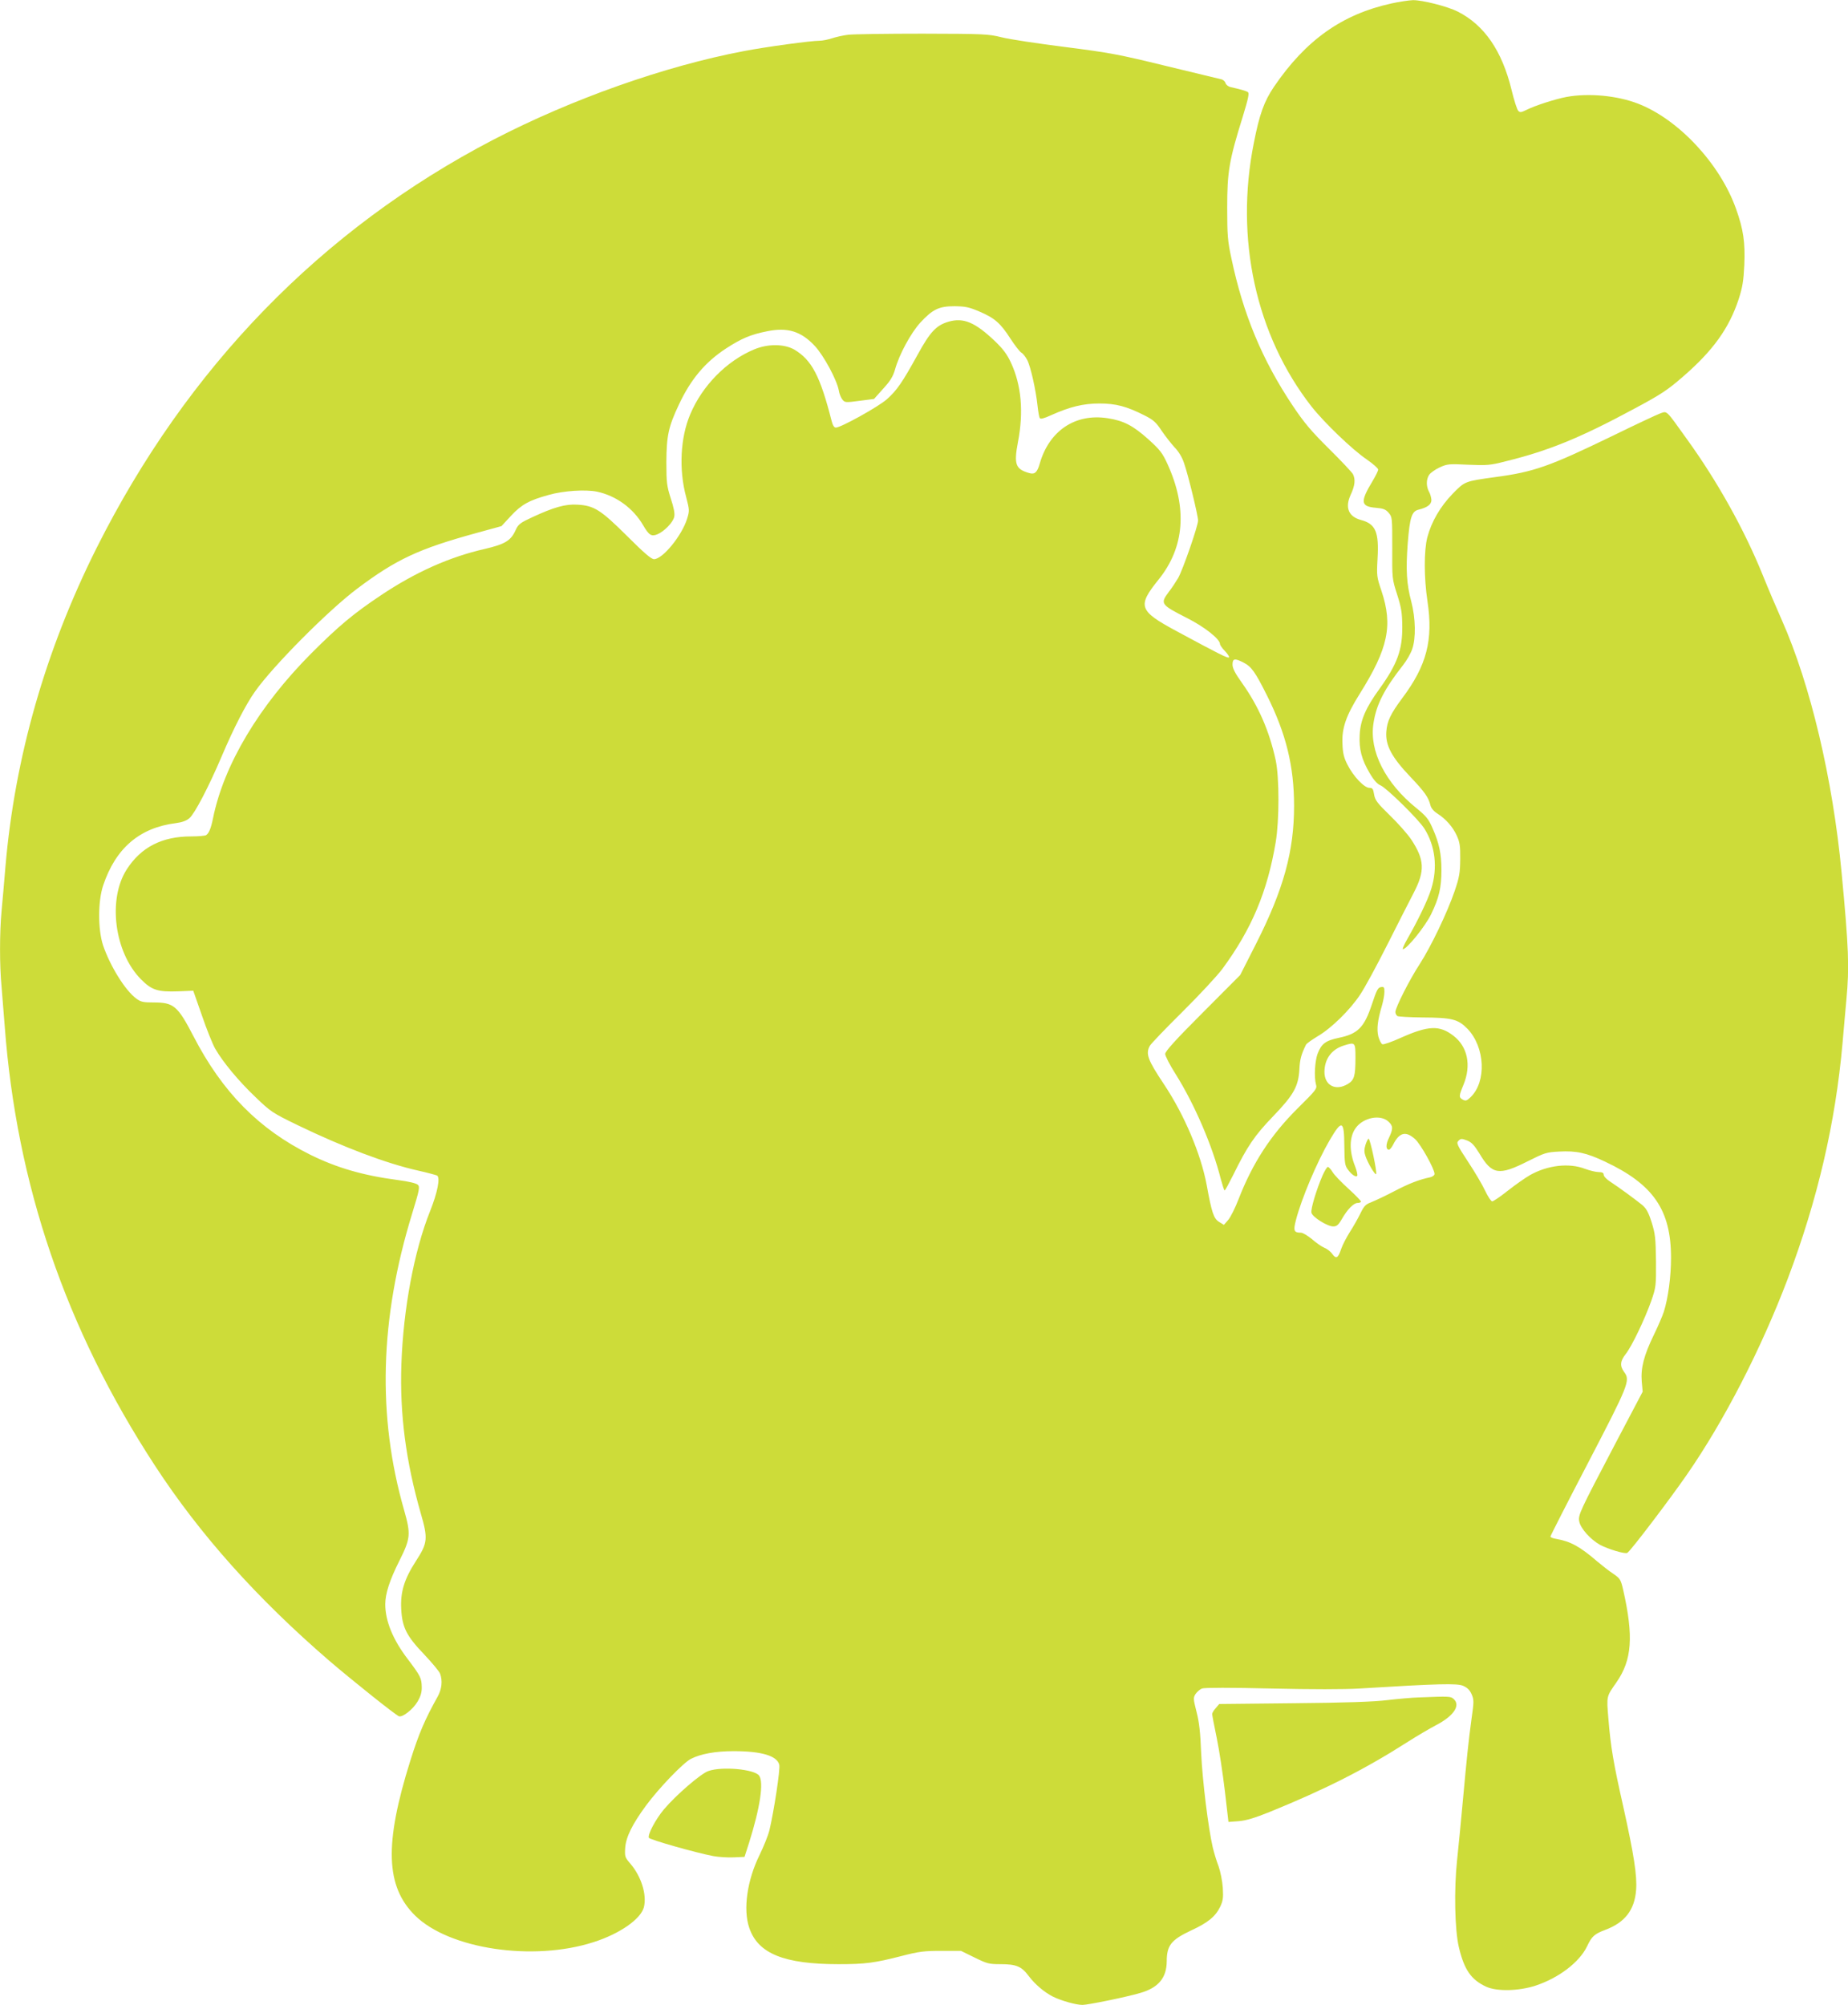 <?xml version="1.0" standalone="no"?>
<!DOCTYPE svg PUBLIC "-//W3C//DTD SVG 20010904//EN"
 "http://www.w3.org/TR/2001/REC-SVG-20010904/DTD/svg10.dtd">
<svg version="1.0" xmlns="http://www.w3.org/2000/svg"
 width="1180pt" height="1280pt" viewBox="0 0 1180 1280"
 preserveAspectRatio="xMidYMid meet">
<g transform="translate(0,1280) scale(0.1,-0.1)"
fill="#cddc39" stroke="none">
<path d="M8885 12778 c-315 -69 -547 -233 -751 -533 -62 -92 -92 -174 -128
-358 -122 -611 13 -1227 368 -1682 82 -104 262 -277 354 -339 39 -27 72 -56
72 -64 0 -8 -16 -40 -35 -72 -81 -134 -78 -164 21 -172 47 -4 62 -10 81 -32
23 -27 23 -32 23 -224 -1 -195 -1 -198 31 -297 27 -85 32 -116 33 -205 1 -149
-32 -240 -145 -397 -88 -121 -122 -200 -127 -293 -5 -93 12 -159 65 -248 25
-43 48 -68 68 -76 39 -17 243 -217 280 -276 70 -111 86 -250 44 -385 -21 -69
-85 -202 -154 -322 -20 -35 -32 -63 -27 -63 25 0 142 145 180 223 51 105 66
170 66 282 0 103 -14 172 -57 268 -25 58 -41 77 -101 126 -200 161 -304 366
-276 543 18 120 69 219 190 373 22 28 48 73 57 100 25 70 22 197 -5 302 -31
115 -36 205 -23 377 13 164 26 202 69 212 56 14 82 33 82 62 -1 15 -7 38 -15
52 -19 34 -19 80 1 109 9 13 39 34 67 47 48 22 59 23 181 17 121 -5 140 -4
241 22 276 68 476 150 823 337 168 90 209 117 308 203 193 167 295 310 356
495 25 78 31 117 36 219 6 145 -6 226 -53 358 -102 287 -367 571 -625 671
-134 52 -316 69 -458 43 -73 -14 -200 -55 -256 -83 -32 -16 -41 -17 -51 -6 -8
7 -27 67 -43 133 -61 251 -174 415 -344 501 -65 33 -227 74 -286 73 -26 -1
-87 -10 -137 -21z"/>
<path d="M5415 12578 c-33 -4 -80 -15 -104 -23 -25 -8 -59 -15 -77 -15 -56 0
-342 -39 -483 -66 -507 -96 -1102 -307 -1601 -566 -1097 -571 -1957 -1457
-2534 -2608 -326 -652 -521 -1335 -581 -2030 -8 -96 -19 -225 -25 -286 -13
-141 -13 -348 0 -484 5 -58 14 -170 20 -250 76 -1015 390 -1934 958 -2805 288
-442 653 -850 1117 -1250 140 -120 420 -344 442 -352 23 -9 90 44 119 93 20
34 28 60 27 94 -1 56 -8 70 -88 176 -96 125 -145 245 -145 352 0 67 28 154 90
277 72 144 74 170 30 325 -172 600 -155 1221 52 1893 46 150 50 170 36 183 -9
9 -57 21 -126 30 -222 29 -391 78 -561 162 -328 163 -561 399 -746 757 -100
193 -126 215 -253 215 -67 0 -83 3 -112 25 -71 52 -167 208 -212 340 -33 101
-33 279 0 380 80 240 233 371 466 400 38 5 67 15 86 32 33 28 123 200 205 393
76 179 154 332 214 416 115 163 467 517 652 656 249 187 393 254 757 354 l164
45 61 66 c67 72 116 99 240 133 94 27 236 36 309 21 122 -26 231 -105 295
-215 37 -63 52 -73 91 -57 44 19 99 75 107 111 5 21 -2 57 -22 118 -25 79 -28
100 -28 232 1 168 13 225 80 367 76 162 167 270 299 357 100 65 158 90 264
111 131 27 218 0 306 -95 57 -62 140 -216 152 -283 3 -21 14 -47 23 -58 15
-19 20 -20 109 -8 l93 12 58 65 c46 50 63 78 76 123 27 97 101 233 162 300 79
85 119 104 218 104 68 -1 91 -5 159 -34 98 -42 134 -74 198 -173 28 -43 59
-83 69 -89 10 -5 27 -26 38 -47 22 -42 56 -195 66 -293 4 -36 10 -71 14 -78 5
-8 26 -3 72 18 120 54 206 75 309 75 105 0 174 -18 290 -77 55 -28 72 -43 108
-98 24 -35 61 -82 82 -105 25 -25 48 -63 60 -99 27 -77 90 -337 90 -368 0 -35
-97 -314 -127 -367 -15 -25 -41 -65 -60 -89 -56 -75 -52 -81 117 -167 111 -56
210 -134 210 -166 0 -6 14 -27 32 -45 17 -18 29 -36 25 -40 -7 -7 -59 19 -337
169 -239 129 -249 158 -112 328 166 206 185 456 57 737 -33 72 -48 91 -123
159 -99 88 -157 118 -260 134 -206 32 -373 -80 -433 -290 -16 -56 -32 -71 -68
-60 -87 25 -98 56 -71 198 37 192 22 363 -45 507 -24 52 -50 87 -101 136 -128
122 -202 153 -298 125 -78 -23 -117 -65 -197 -211 -97 -176 -132 -227 -196
-284 -54 -48 -294 -181 -326 -181 -11 0 -20 15 -27 43 -73 287 -127 389 -238
455 -65 37 -169 38 -257 1 -175 -73 -331 -231 -408 -415 -63 -149 -73 -352
-26 -526 22 -85 22 -89 6 -141 -34 -108 -156 -257 -211 -257 -17 0 -63 39
-172 148 -169 168 -211 194 -316 200 -77 5 -151 -16 -289 -80 -76 -35 -89 -45
-105 -79 -31 -71 -68 -93 -200 -124 -224 -51 -441 -148 -661 -295 -174 -116
-270 -196 -443 -369 -336 -337 -561 -714 -630 -1056 -13 -64 -26 -95 -44 -107
-6 -4 -49 -8 -96 -8 -186 0 -320 -69 -411 -211 -122 -190 -79 -528 90 -700 69
-70 107 -83 241 -78 l94 4 56 -160 c30 -88 68 -182 84 -210 50 -87 150 -207
256 -308 99 -95 107 -101 274 -182 288 -139 562 -243 768 -289 59 -13 112 -28
119 -31 21 -14 3 -108 -45 -228 -102 -255 -171 -625 -183 -977 -11 -319 29
-621 123 -949 48 -165 45 -191 -30 -307 -75 -116 -100 -198 -94 -307 6 -117
34 -172 147 -290 50 -53 96 -108 101 -122 17 -45 11 -99 -15 -146 -82 -147
-120 -235 -175 -410 -167 -532 -158 -803 31 -989 218 -214 754 -294 1140 -169
166 53 299 146 320 221 21 80 -16 199 -87 281 -34 39 -35 45 -32 99 5 70 45
151 134 272 83 112 237 272 286 297 63 32 157 49 273 49 179 0 277 -30 291
-87 7 -27 -34 -297 -63 -418 -8 -33 -37 -105 -64 -160 -78 -159 -105 -345 -65
-462 55 -165 221 -233 571 -233 171 0 230 8 405 53 108 28 142 32 250 32 l126
0 86 -42 c81 -40 93 -43 168 -43 99 0 133 -14 179 -76 40 -53 100 -104 156
-132 54 -26 145 -52 187 -52 35 0 276 49 368 76 116 33 169 96 170 201 0 103
28 138 155 198 107 49 156 89 186 151 18 38 21 57 17 122 -3 43 -15 103 -27
137 -13 33 -29 87 -37 120 -29 125 -66 427 -74 600 -5 133 -13 203 -30 267
-21 83 -21 89 -6 113 10 14 28 30 41 35 15 6 186 6 440 0 255 -6 473 -6 567 0
506 31 622 34 661 17 27 -12 42 -27 54 -54 15 -35 15 -47 -1 -158 -20 -148
-30 -247 -56 -530 -11 -121 -27 -287 -36 -370 -20 -187 -15 -444 11 -555 34
-145 78 -209 175 -254 68 -31 208 -28 315 7 148 49 280 149 329 251 30 64 47
79 116 105 126 47 187 127 197 254 7 93 -14 226 -82 533 -63 279 -80 379 -95
562 -12 146 -13 139 52 232 99 143 110 292 42 592 -15 64 -19 70 -62 100 -26
17 -72 53 -103 79 -111 96 -171 128 -261 144 -21 3 -38 10 -38 15 0 5 108 217
241 472 259 498 270 525 230 578 -29 40 -26 70 10 116 39 49 121 221 163 339
30 88 31 94 30 255 -2 148 -5 173 -28 247 -20 63 -34 88 -60 110 -43 35 -148
112 -203 148 -24 15 -43 35 -43 45 0 12 -9 17 -32 17 -18 0 -58 10 -88 21
-101 39 -238 23 -350 -40 -30 -17 -94 -62 -141 -99 -48 -38 -93 -69 -101 -69
-7 0 -27 30 -45 68 -17 37 -66 120 -109 185 -71 108 -76 120 -61 134 14 14 20
15 54 2 30 -12 46 -29 80 -84 80 -135 124 -142 308 -49 108 54 120 58 201 62
109 6 174 -8 292 -64 309 -145 422 -309 422 -614 0 -120 -18 -256 -46 -345 -9
-27 -38 -95 -65 -150 -62 -128 -83 -209 -76 -295 l6 -65 -179 -340 c-224 -427
-234 -447 -226 -489 9 -45 72 -115 133 -149 53 -28 160 -60 174 -51 21 12 273
344 380 499 238 343 474 802 644 1250 191 506 305 996 350 1504 8 97 20 223
25 281 19 205 15 326 -31 810 -56 596 -199 1200 -381 1610 -33 74 -88 203
-121 285 -117 290 -290 601 -486 872 -136 190 -125 179 -169 164 -20 -7 -161
-73 -312 -147 -397 -192 -495 -227 -743 -260 -194 -27 -193 -26 -272 -107 -78
-81 -134 -176 -161 -277 -22 -85 -22 -258 1 -410 37 -246 -5 -409 -161 -617
-75 -101 -97 -147 -102 -215 -6 -86 33 -161 153 -287 93 -98 116 -131 129
-183 4 -17 21 -38 44 -52 54 -35 98 -84 124 -141 19 -42 23 -66 22 -150 -1
-87 -5 -114 -36 -205 -47 -137 -150 -352 -222 -464 -65 -99 -156 -279 -156
-307 0 -10 6 -21 13 -26 6 -4 80 -8 162 -9 187 -1 225 -11 285 -72 113 -117
123 -338 20 -437 -24 -23 -31 -25 -49 -16 -27 15 -26 23 4 96 51 124 26 243
-64 312 -89 69 -160 66 -337 -13 -57 -26 -110 -44 -117 -41 -8 3 -19 26 -26
50 -11 48 -5 102 24 200 8 28 15 66 15 85 0 29 -3 33 -22 30 -20 -3 -28 -20
-58 -110 -49 -148 -90 -189 -212 -214 -84 -18 -110 -37 -135 -102 -17 -47 -23
-147 -10 -196 8 -27 0 -36 -118 -153 -171 -170 -287 -349 -376 -578 -21 -55
-51 -115 -66 -133 l-28 -32 -31 19 c-34 21 -47 59 -79 236 -37 197 -142 446
-271 640 -106 159 -120 197 -92 248 6 12 100 110 208 217 108 107 223 231 255
274 187 254 288 493 341 811 23 138 23 411 0 520 -41 189 -110 347 -217 497
-43 60 -59 92 -59 115 0 39 14 42 70 13 51 -26 75 -60 150 -210 122 -244 173
-452 173 -705 0 -290 -67 -532 -240 -875 l-104 -205 -239 -240 c-174 -174
-240 -247 -240 -264 0 -12 30 -71 67 -129 120 -191 235 -458 288 -669 11 -40
21 -73 25 -73 3 0 27 44 54 98 91 185 136 251 254 374 133 138 163 192 169
302 3 62 12 95 42 156 4 8 38 32 76 55 87 51 206 168 270 265 28 41 106 185
174 320 68 135 144 284 169 332 72 139 68 210 -18 340 -24 35 -85 104 -136
153 -81 79 -94 97 -100 133 -6 36 -10 42 -30 42 -33 0 -103 74 -140 148 -23
44 -30 74 -32 133 -5 100 23 180 110 319 182 290 213 436 139 658 -30 88 -31
97 -25 205 10 170 -12 222 -105 247 -80 21 -104 79 -67 160 28 60 32 99 15
133 -7 12 -75 85 -153 162 -115 114 -158 165 -233 277 -194 291 -315 582 -390
938 -24 111 -27 147 -27 325 0 228 12 300 99 579 36 118 43 151 33 158 -12 8
-49 18 -110 32 -15 3 -30 15 -33 26 -3 11 -16 22 -28 24 -12 3 -170 41 -352
85 -303 74 -356 84 -645 121 -173 22 -355 49 -405 62 -85 21 -111 22 -505 23
-228 0 -442 -3 -475 -7z m3240 -6533 c0 -114 -8 -141 -48 -165 -78 -48 -151
-10 -150 78 1 82 46 143 124 167 73 23 74 21 74 -80z m211 -406 c30 -28 30
-46 3 -103 -21 -42 -21 -76 0 -76 6 0 18 15 27 33 39 77 80 88 139 35 35 -30
125 -191 125 -223 0 -8 -12 -17 -27 -21 -72 -15 -136 -40 -228 -88 -55 -29
-121 -60 -146 -70 -40 -15 -49 -25 -73 -74 -15 -31 -45 -84 -67 -118 -21 -33
-46 -81 -55 -107 -20 -60 -32 -67 -57 -33 -10 15 -33 33 -51 40 -17 7 -53 32
-79 55 -27 22 -58 41 -70 41 -45 0 -50 12 -32 81 35 136 135 372 215 509 79
135 93 129 94 -39 1 -104 4 -123 22 -147 24 -33 50 -51 60 -41 4 4 -2 31 -13
60 -39 97 -38 189 4 246 49 67 158 88 209 40z"/>
<path d="M8719 5491 c-9 -30 -9 -47 0 -72 15 -45 61 -122 68 -115 8 8 -38 226
-48 226 -5 0 -13 -18 -20 -39z"/>
<path d="M8446 5298 c-40 -92 -78 -218 -72 -241 7 -28 102 -87 139 -87 22 0
33 9 55 47 36 63 76 103 101 103 12 0 21 4 21 9 0 5 -36 42 -80 82 -44 40 -90
87 -101 106 -11 18 -25 33 -30 33 -6 0 -20 -24 -33 -52z"/>
<path d="M9060 1963 c-41 -1 -131 -9 -200 -17 -87 -11 -271 -17 -600 -20
l-475 -5 -22 -26 c-13 -14 -23 -31 -23 -38 0 -7 13 -75 29 -152 16 -77 39
-229 52 -339 l23 -198 66 5 c47 4 101 20 200 60 356 145 606 272 880 447 58
37 138 84 178 105 114 59 160 127 114 168 -19 17 -24 18 -222 10z"/>
<path d="M4523 1493 c-49 -17 -206 -153 -284 -245 -54 -65 -104 -160 -96 -181
5 -12 297 -95 412 -117 33 -6 91 -10 130 -8 l69 3 29 90 c71 226 95 387 64
429 -30 41 -238 60 -324 29z"/>
</g>
</svg>
